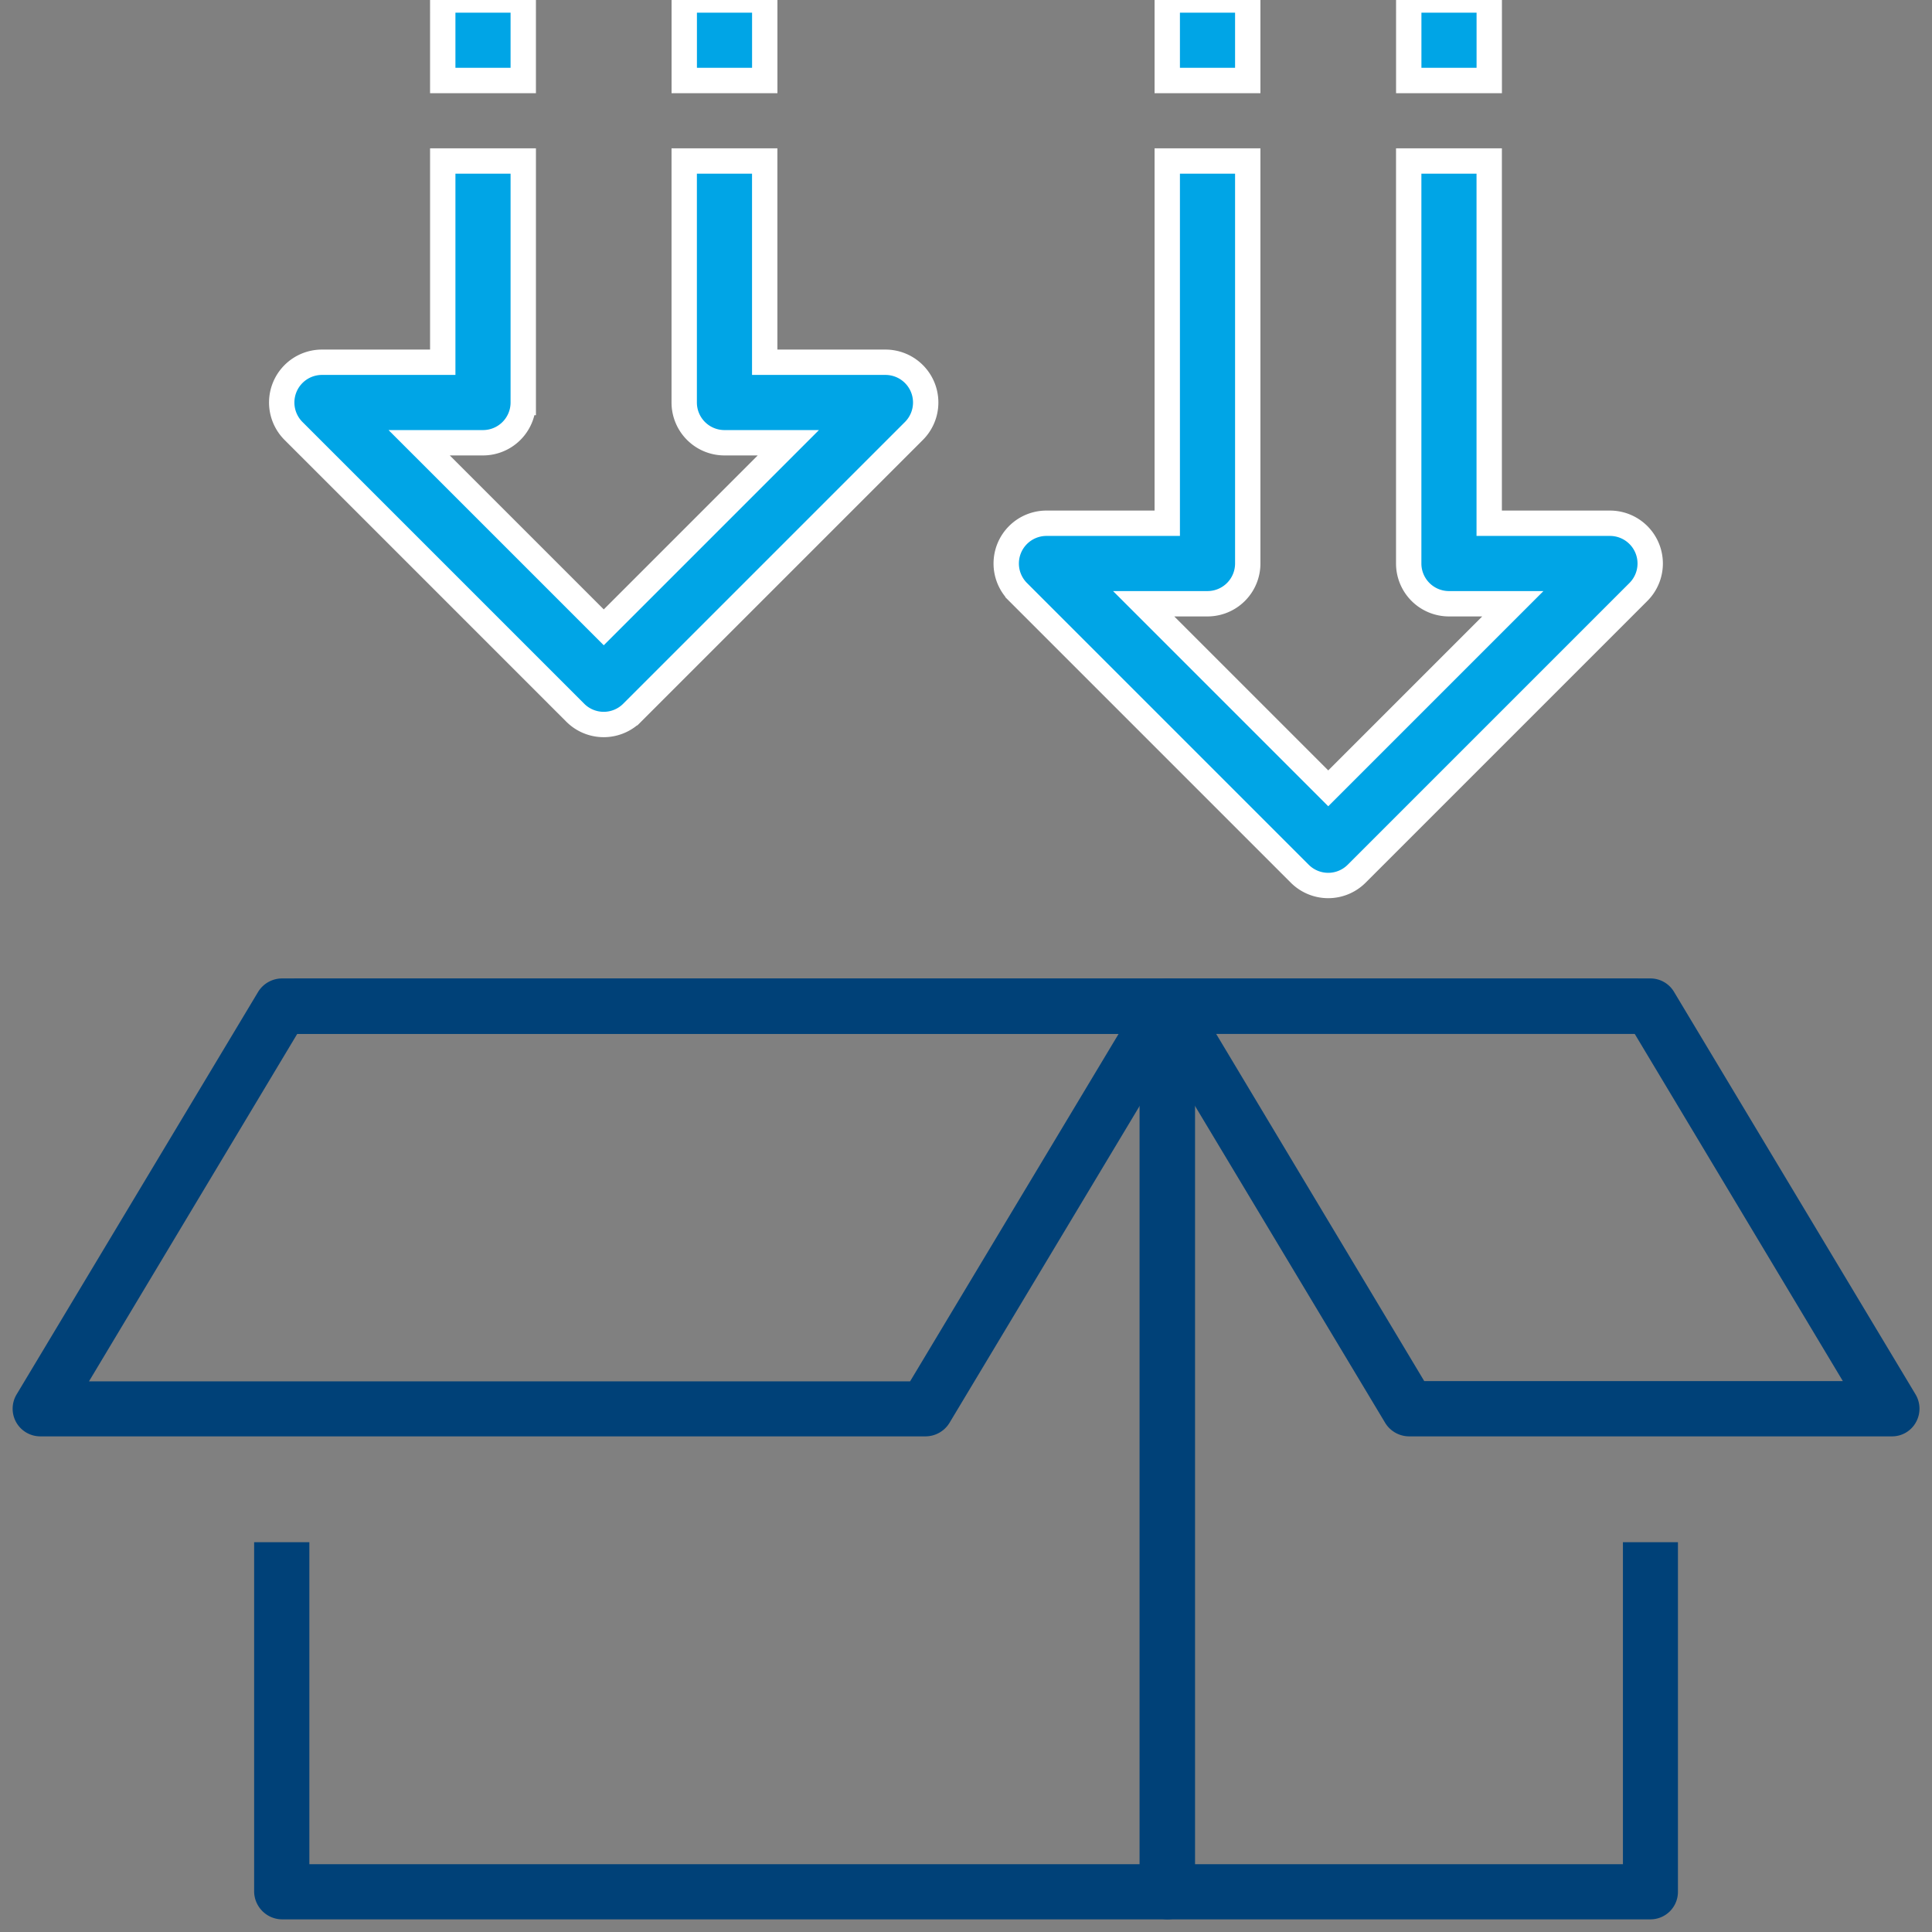 <?xml version="1.0" encoding="UTF-8"?>
<svg xmlns="http://www.w3.org/2000/svg" xmlns:xlink="http://www.w3.org/1999/xlink" width="48" height="48" viewBox="0 0 48 48">
  <rect x="0" y="0" width="48" height="48" fill="#808080" stroke="none"/>
  <defs>
    <clipPath id="clip-path">
      <rect id="Rectangle_22501" data-name="Rectangle 22501" width="48" height="48" transform="translate(283 1167)" fill="red"></rect>
    </clipPath>
  </defs>
  <g id="Customised_Solution" data-name="Customised Solution" transform="translate(-283 -1167)" clip-path="url(#clip-path)">
    <g id="_001-package" data-name="001-package" transform="translate(282.953 1167)">
      <path id="Subtraction_112" data-name="Subtraction 112" d="M-5484.638,22972h-22a.7.7,0,0,1-.686-.686v-8.684h1.372v8h20.628V22950h-21v-1.373h21.684a.688.688,0,0,1,.686.688v22A.687.687,0,0,1-5484.638,22972Z" transform="translate(5513.685 -22924.314)" fill="#004178"></path>
      <path id="Subtraction_113" data-name="Subtraction 113" d="M-5494.635,22972h-12a.7.7,0,0,1-.686-.686v-22a.7.7,0,0,1,.686-.687h11.687V22950h-11v20.629h10.631v-8h1.367v8.684A.684.684,0,0,1-5494.635,22972Z" transform="translate(5535.685 -22924.314)" fill="#004178"></path>
      <path id="Subtraction_114" data-name="Subtraction 114" d="M-5484.637,22960h-22a.688.688,0,0,1-.6-.352.69.69,0,0,1,.012-.691l6-10a.7.7,0,0,1,.588-.334h22a.678.678,0,0,1,.594.352.678.678,0,0,1-.006.691l-6,10A.7.7,0,0,1-5484.637,22960Zm-15.616-10h0l-5.174,8.633h20.4l5.181-8.633h-20.4Z" transform="translate(5507.685 -22924.314)" fill="#004178"></path>
      <path id="Subtraction_115" data-name="Subtraction 115" d="M-5488.636,22960h-12a.7.7,0,0,1-.588-.334l-6-10a.689.689,0,0,1-.012-.691.688.688,0,0,1,.6-.352h12a.683.683,0,0,1,.588.334l6,10a.692.692,0,0,1,.011.691A.677.677,0,0,1-5488.636,22960Zm-16.792-10.006v0l5.174,8.633h10.4l-5.175-8.633h-10.4Z" transform="translate(5535.686 -22924.314)" fill="#004178"></path>
      <path id="Path_82710" data-name="Path 82710" d="M11.047,0h2V2h-2Zm0,0" fill="#00a5e6" stroke="#fff" stroke-width="0.63"></path>
      <path id="Path_82711" data-name="Path 82711" d="M17.047,0h2V2h-2Zm0,0" fill="#00a5e6" stroke="#fff" stroke-width="0.63"></path>
      <path id="Path_82712" data-name="Path 82712" d="M15.046,18a1,1,0,0,1-.707-.293l-7-7A1,1,0,0,1,8.047,9h3V4h2v6a1,1,0,0,1-1,1H10.461l4.586,4.586L19.633,11H18.046a1,1,0,0,1-1-1V4h2V9h3a1,1,0,0,1,.707,1.707l-7,7a1,1,0,0,1-.707.293Zm0,0" fill="#00a5e6" stroke="#fff" stroke-width="0.63"></path>
      <path id="Path_82713" data-name="Path 82713" d="M29.047,0h2V2h-2Zm0,0" fill="#00a5e6" stroke="#fff" stroke-width="0.63"></path>
      <path id="Path_82714" data-name="Path 82714" d="M35.047,0h2V2h-2Zm0,0" fill="#00a5e6" stroke="#fff" stroke-width="0.63"></path>
      <path id="Path_82715" data-name="Path 82715" d="M33.046,22a1,1,0,0,1-.707-.293l-7-7A1,1,0,0,1,26.047,13h3V4h2V14a1,1,0,0,1-1,1H28.461l4.586,4.586L37.633,15H36.046a1,1,0,0,1-1-1V4h2v9h3a1,1,0,0,1,.707,1.707l-7,7a1,1,0,0,1-.707.293Zm0,0" fill="#00a5e6" stroke="#fff" stroke-width="0.63"></path>
    </g>
  </g>
</svg>

